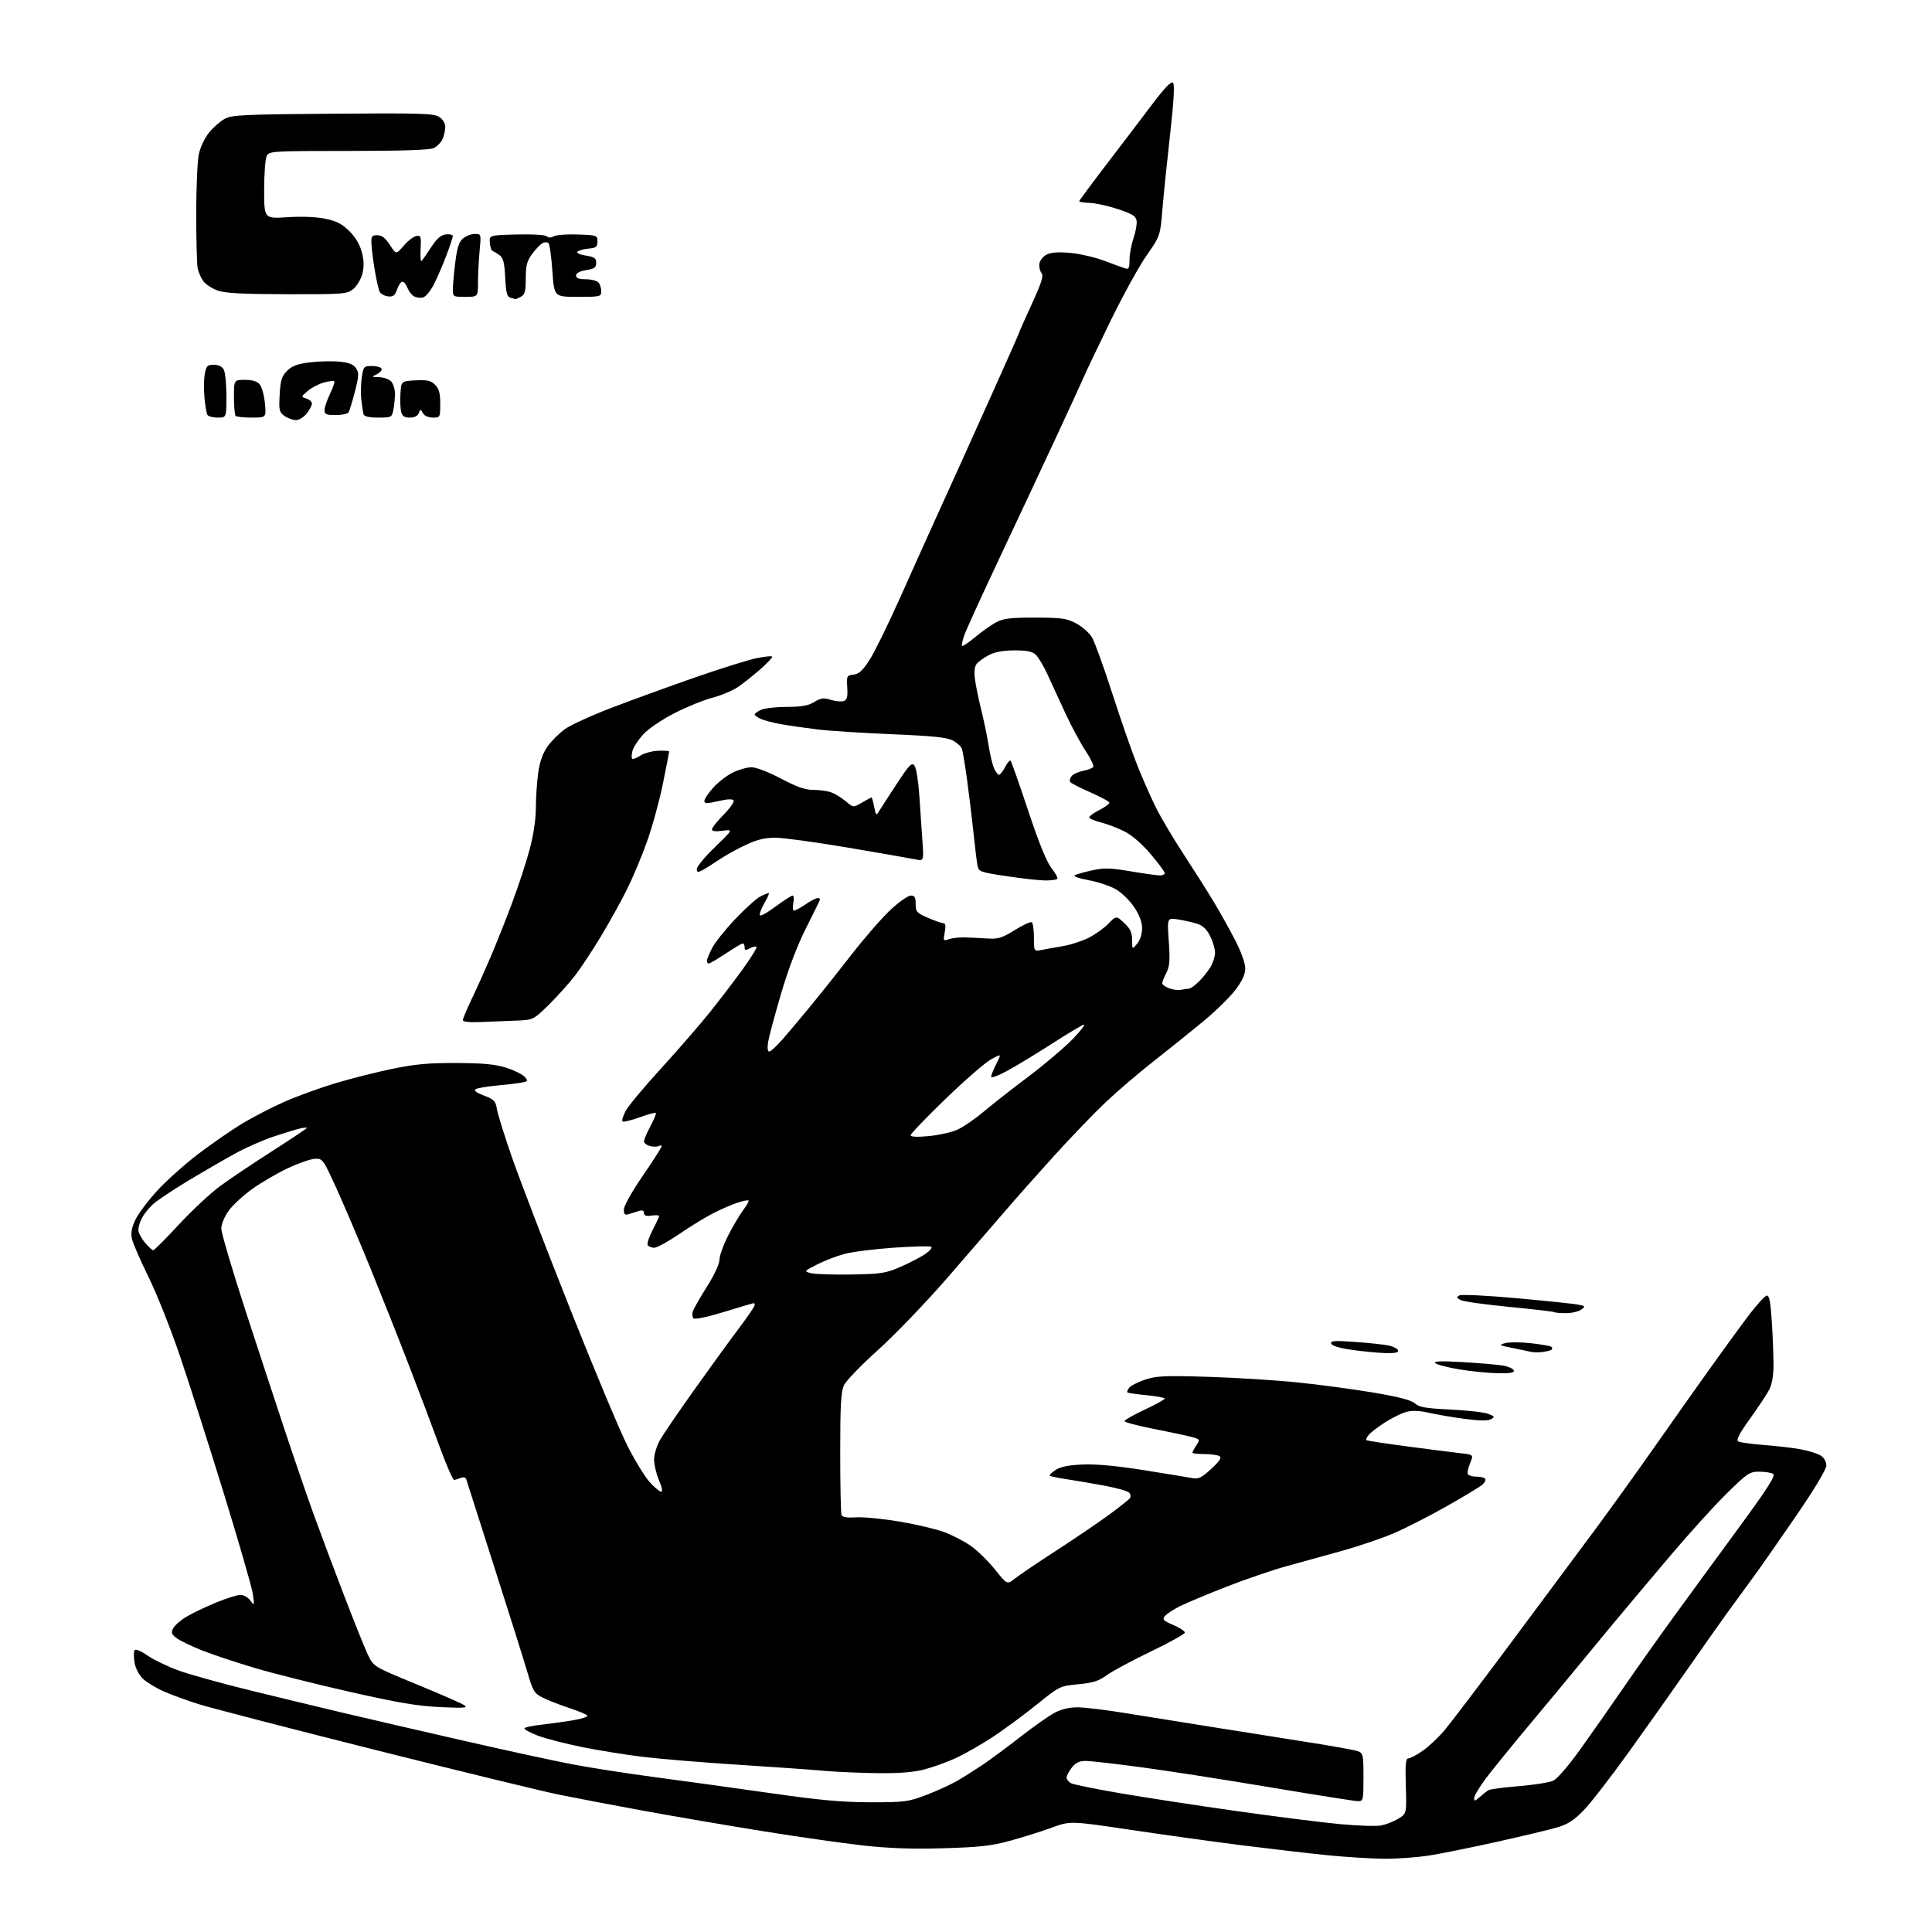 <?xml version="1.0" encoding="UTF-8" standalone="no"?>
<svg 
  version="1.1" 
  xmlns="http://www.w3.org/2000/svg" 
  xmlns:xlink="http://www.w3.org/1999/xlink" 
  xmlns:svg="http://www.w3.org/2000/svg"
  xmlns:rdf="http://www.w3.org/1999/02/22-rdf-syntax-ns#"
  xmlns:cc="http://creativecommons.org/ns#"
  xmlns:dc="http://purl.org/dc/elements/1.1/"
  viewBox="0 0 768 768"
  width="768"
  height="768"
>
<style>svg {background-color: white; }</style>"
<path stroke="none" fill="black" fill-rule="evenodd" d="M550.00,738.88C544.77,738.82 534.65,738.18 527.50,737.46C520.35,736.74 505.27,734.99 494.00,733.57C482.73,732.15 462.70,729.37 449.49,727.40C425.49,723.82 425.49,723.82 417.99,726.55C413.87,728.06 406.45,730.39 401.50,731.74C394.10,733.76 389.38,734.29 375.00,734.71C362.50,735.07 353.36,734.75 343.00,733.59C335.02,732.70 317.25,730.17 303.50,727.96C289.75,725.75 268.60,722.13 256.50,719.93C244.40,717.72 228.95,714.78 222.17,713.40C215.40,712.01 182.26,703.94 148.54,695.46C114.83,686.98 83.48,678.85 78.88,677.40C74.27,675.95 68.03,673.66 65.01,672.32C61.98,670.99 58.29,668.74 56.82,667.32C55.26,665.83 53.86,663.15 53.49,660.91C53.13,658.80 53.13,656.60 53.48,656.03C53.88,655.39 55.86,656.18 58.63,658.09C61.11,659.79 66.64,662.47 70.92,664.03C75.20,665.59 87.88,669.12 99.10,671.87C110.32,674.63 127.15,678.69 136.50,680.90C145.85,683.12 167.22,688.06 184.00,691.89C200.78,695.73 220.35,699.98 227.50,701.34C234.65,702.71 249.50,705.02 260.50,706.47C271.50,707.92 291.98,710.76 306.00,712.76C325.87,715.61 334.70,716.42 346.00,716.43C359.53,716.45 361.00,716.26 368.00,713.60C372.12,712.04 377.52,709.60 380.00,708.19C382.48,706.78 387.14,703.85 390.38,701.69C393.61,699.52 400.52,694.42 405.74,690.34C410.95,686.27 417.08,681.96 419.36,680.78C422.06,679.38 425.24,678.65 428.50,678.69C431.25,678.72 439.57,679.72 447.00,680.92C454.43,682.11 469.95,684.60 481.50,686.46C493.05,688.32 510.38,691.06 520.00,692.56C529.62,694.06 538.51,695.67 539.75,696.12C541.87,696.90 542.00,697.51 542.00,706.48C542.00,715.52 541.89,716.00 539.87,716.00C538.70,716.00 523.07,713.53 505.12,710.52C487.18,707.50 464.05,703.90 453.73,702.52C443.41,701.13 433.43,700.00 431.55,700.00C429.06,700.00 427.59,700.71 426.07,702.63C424.93,704.08 424.00,705.87 424.00,706.60C424.00,707.33 424.79,708.35 425.75,708.86C426.71,709.38 435.60,711.18 445.50,712.88C455.40,714.58 476.14,717.75 491.59,719.93C507.04,722.12 525.49,724.45 532.59,725.11C539.69,725.78 547.08,726.02 549.00,725.66C550.92,725.29 554.00,724.08 555.84,722.96C559.17,720.92 559.17,720.92 558.84,709.96C558.57,701.38 558.79,699.00 559.82,699.00C560.55,699.00 563.09,697.66 565.48,696.01C567.87,694.37 571.82,690.66 574.26,687.76C576.69,684.87 588.74,669.00 601.03,652.50C613.32,636.00 628.37,615.75 634.48,607.50C640.58,599.25 650.93,584.85 657.48,575.50C664.03,566.15 673.88,552.20 679.38,544.50C684.88,536.80 692.01,527.01 695.23,522.75C698.45,518.49 701.68,515.00 702.39,515.00C703.34,515.00 703.87,517.90 704.35,525.66C704.71,531.52 705.00,539.19 705.00,542.71C705.00,546.65 704.37,550.32 703.36,552.30C702.46,554.06 699.03,559.26 695.72,563.85C691.46,569.78 690.07,572.43 690.95,572.97C691.62,573.38 696.19,574.03 701.11,574.40C706.02,574.77 712.62,575.54 715.77,576.11C718.92,576.69 722.51,577.80 723.75,578.60C725.10,579.46 726.00,581.05 726.00,582.54C726.00,584.09 721.40,591.76 713.86,602.77C707.18,612.52 699.39,623.65 696.55,627.50C693.71,631.35 689.11,637.65 686.34,641.50C683.56,645.35 676.58,655.25 670.83,663.50C665.08,671.75 654.56,686.60 647.45,696.50C640.34,706.40 632.26,716.82 629.51,719.66C625.68,723.59 623.21,725.19 619.02,726.42C616.01,727.30 605.45,729.83 595.56,732.04C585.67,734.25 573.51,736.72 568.54,737.53C563.57,738.33 555.23,738.94 550.00,738.88zM588.25,714.32C589.49,713.21 591.06,711.98 591.74,711.60C592.42,711.21 597.84,710.50 603.79,710.02C609.74,709.53 615.85,708.57 617.38,707.87C619.05,707.11 623.48,701.97 628.43,695.05C632.97,688.70 640.56,677.88 645.28,671.00C650.00,664.12 658.50,652.10 664.18,644.27C669.86,636.45 681.64,620.31 690.38,608.41C702.57,591.80 705.93,586.57 704.88,585.90C704.12,585.42 701.64,585.02 699.37,585.02C695.51,585.00 694.64,585.58 686.33,593.75C681.44,598.56 671.37,609.66 663.97,618.42C656.56,627.18 646.53,639.10 641.68,644.92C636.84,650.74 630.31,658.64 627.18,662.47C624.06,666.31 615.71,676.36 608.64,684.81C601.57,693.26 593.58,703.09 590.89,706.64C588.20,710.20 586.00,713.84 586.00,714.73C586.00,716.10 586.34,716.04 588.25,714.32zM348.86,704.86C342.06,704.78 332.45,704.36 327.50,703.92C322.55,703.47 307.25,702.39 293.50,701.52C279.75,700.64 262.88,699.25 256.00,698.43C249.12,697.61 238.06,695.83 231.41,694.49C224.76,693.15 216.78,691.08 213.68,689.90C210.58,688.71 208.25,687.41 208.50,687.00C208.75,686.60 211.78,685.96 215.23,685.59C218.68,685.21 224.31,684.43 227.75,683.85C231.18,683.27 233.76,682.43 233.49,681.98C233.21,681.52 229.95,680.16 226.24,678.94C222.53,677.72 217.83,675.88 215.78,674.86C212.33,673.13 211.88,672.35 209.50,664.25C208.09,659.44 202.17,640.65 196.35,622.50C190.53,604.35 185.59,588.89 185.38,588.15C185.13,587.31 184.32,587.05 183.24,587.47C182.28,587.84 181.08,588.23 180.57,588.32C180.06,588.42 177.43,582.42 174.73,575.00C172.03,567.58 166.42,552.73 162.27,542.00C158.13,531.27 151.25,513.95 146.99,503.50C142.73,493.05 136.79,479.10 133.79,472.50C128.42,460.70 128.27,460.50 125.14,460.65C123.39,460.73 118.52,462.43 114.32,464.43C110.11,466.42 103.80,470.11 100.28,472.62C96.76,475.14 92.55,479.02 90.94,481.25C89.21,483.63 87.99,486.58 87.98,488.40C87.98,490.11 92.30,504.77 97.59,521.00C102.88,537.23 110.12,559.27 113.69,570.00C117.26,580.73 122.21,595.12 124.70,602.00C127.18,608.88 132.54,623.18 136.61,633.79C140.67,644.40 145.01,655.20 146.25,657.79C148.50,662.50 148.50,662.50 165.51,669.50C174.86,673.35 183.41,677.09 184.51,677.81C186.19,678.92 184.71,679.04 175.00,678.60C165.99,678.19 158.20,676.87 139.00,672.52C125.53,669.47 108.42,665.17 101.00,662.96C93.58,660.75 84.12,657.59 80.00,655.94C75.88,654.29 71.43,652.12 70.13,651.13C68.12,649.59 67.94,648.99 68.90,647.19C69.53,646.02 71.95,643.94 74.30,642.57C76.64,641.19 81.87,638.70 85.92,637.03C89.96,635.37 94.31,634.00 95.58,634.00C96.85,634.00 98.63,635.01 99.54,636.25C101.14,638.43 101.17,638.35 100.54,633.75C100.17,631.14 94.98,613.14 89.00,593.75C83.02,574.36 75.16,549.73 71.52,539.00C67.88,528.27 62.24,514.10 58.98,507.49C55.71,500.88 52.76,494.04 52.41,492.29C51.96,490.06 52.40,487.81 53.86,484.79C55.01,482.42 58.86,477.29 62.42,473.39C65.98,469.49 73.30,462.93 78.69,458.82C84.09,454.70 92.01,449.21 96.31,446.62C100.60,444.03 108.19,440.12 113.18,437.92C118.16,435.73 127.25,432.43 133.37,430.59C139.49,428.75 149.68,426.17 156.00,424.87C165.04,423.01 170.49,422.51 181.50,422.56C192.11,422.61 196.88,423.06 201.21,424.43C204.35,425.43 207.64,427.05 208.53,428.03C210.03,429.69 209.95,429.85 207.32,430.35C205.77,430.65 201.32,431.18 197.42,431.53C193.53,431.88 189.77,432.52 189.06,432.96C188.21,433.49 189.30,434.33 192.37,435.50C196.42,437.05 197.02,437.68 197.53,440.88C197.84,442.87 200.60,451.70 203.67,460.50C206.74,469.30 217.11,496.30 226.71,520.50C236.31,544.69 246.59,569.23 249.55,575.01C252.51,580.80 256.47,587.22 258.35,589.27C260.23,591.32 262.26,593.00 262.85,593.00C263.49,593.00 263.14,591.15 261.96,588.42C260.88,585.90 260.01,582.18 260.01,580.17C260.02,578.15 261.08,574.66 262.36,572.41C263.65,570.16 269.80,561.16 276.02,552.41C282.25,543.66 290.19,532.72 293.67,528.10C297.15,523.48 300.00,519.31 300.00,518.85C300.00,518.38 299.83,518.00 299.63,518.00C299.42,518.00 294.15,519.57 287.91,521.48C281.35,523.50 276.19,524.59 275.68,524.08C275.20,523.60 275.07,522.35 275.40,521.31C275.73,520.26 278.25,515.85 281.00,511.50C283.94,506.84 286.00,502.42 286.00,500.77C286.00,499.22 287.54,494.92 289.42,491.23C291.30,487.53 293.99,482.96 295.41,481.07C296.82,479.19 297.79,477.45 297.56,477.22C297.32,476.99 295.42,477.36 293.32,478.04C291.22,478.72 286.98,480.54 283.90,482.08C280.81,483.62 274.64,487.38 270.17,490.44C265.71,493.50 261.17,496.00 260.09,496.00C259.00,496.00 257.83,495.53 257.48,494.96C257.12,494.39 258.00,491.70 259.42,488.98C260.84,486.26 262.00,483.75 262.00,483.40C262.00,483.06 260.65,482.97 259.00,483.21C256.85,483.53 256.00,483.25 256.00,482.21C256.00,481.23 255.36,480.96 254.00,481.38C252.90,481.72 251.10,482.28 250.00,482.62C248.38,483.12 248.00,482.77 248.00,480.79C248.00,479.39 251.19,473.69 255.49,467.42C259.61,461.42 262.99,456.14 262.99,455.69C263.00,455.25 262.52,455.18 261.94,455.54C261.36,455.89 259.79,455.91 258.44,455.58C257.10,455.24 256.00,454.40 256.00,453.72C256.00,453.04 257.16,450.31 258.57,447.65C259.99,444.99 260.96,442.62 260.73,442.39C260.49,442.16 257.55,442.96 254.18,444.18C250.81,445.39 247.78,446.11 247.45,445.79C247.12,445.46 247.68,443.60 248.68,441.67C249.68,439.73 255.99,432.15 262.69,424.82C269.40,417.49 278.22,407.32 282.31,402.22C286.39,397.11 292.32,389.33 295.49,384.93C298.66,380.52 301.01,376.68 300.71,376.38C300.42,376.08 299.23,376.34 298.09,376.95C296.39,377.86 296.00,377.78 296.00,376.54C296.00,375.69 295.66,375.01 295.25,375.03C294.84,375.04 291.81,376.84 288.52,379.03C285.23,381.21 282.20,383.00 281.77,383.00C281.35,383.00 281.00,382.53 281.00,381.96C281.00,381.39 281.92,379.12 283.04,376.92C284.16,374.72 288.30,369.53 292.24,365.38C296.18,361.24 300.64,357.20 302.15,356.42C303.66,355.64 305.19,355.00 305.55,355.00C305.91,355.00 305.25,356.60 304.10,358.56C302.94,360.51 302.00,362.76 302.00,363.56C302.00,364.48 304.21,363.37 308.11,360.50C311.47,358.02 314.61,356.00 315.09,356.00C315.56,356.00 315.68,357.35 315.35,359.00C315.02,360.65 315.15,362.00 315.64,362.00C316.13,362.00 318.19,360.87 320.21,359.50C322.24,358.12 324.37,357.00 324.95,357.00C325.53,357.00 326.00,357.21 326.00,357.46C326.00,357.71 323.54,362.77 320.53,368.71C316.99,375.69 313.46,384.92 310.52,394.87C308.03,403.33 305.71,411.99 305.36,414.12C304.97,416.59 305.13,418.00 305.81,418.00C306.40,418.00 308.92,415.64 311.42,412.75C313.92,409.86 318.94,403.90 322.56,399.50C326.18,395.10 333.40,386.03 338.59,379.34C343.79,372.65 350.76,364.66 354.08,361.59C357.40,358.51 360.99,356.00 362.06,356.00C363.60,356.00 364.00,356.70 364.00,359.38C364.00,362.47 364.42,362.93 368.94,364.88C371.65,366.04 374.40,367.00 375.05,367.00C375.85,367.00 376.01,368.12 375.55,370.59C374.91,374.01 374.98,374.14 377.19,373.34C378.46,372.89 381.30,372.57 383.50,372.63C385.70,372.70 389.75,372.90 392.50,373.07C396.81,373.34 398.31,372.87 403.39,369.72C406.63,367.71 409.67,366.30 410.14,366.59C410.61,366.88 411.00,369.62 411.00,372.67C411.00,378.23 411.00,378.23 414.25,377.58C416.04,377.23 419.84,376.54 422.71,376.06C425.57,375.58 430.04,374.13 432.64,372.84C435.24,371.55 438.80,369.03 440.55,367.23C443.74,363.96 443.74,363.96 446.87,366.88C449.31,369.16 450.01,370.65 450.03,373.65C450.07,377.50 450.07,377.50 452.03,375.14C453.21,373.72 454.00,371.29 454.00,369.06C454.00,366.57 452.97,363.79 450.89,360.65C449.18,358.07 445.92,354.87 443.64,353.54C441.36,352.21 436.44,350.56 432.70,349.88C428.89,349.18 426.47,348.32 427.20,347.93C427.91,347.54 431.04,346.66 434.14,345.98C438.88,344.93 441.32,344.99 449.46,346.37C454.78,347.26 460.00,348.00 461.07,348.00C462.13,348.00 463.00,347.58 463.00,347.06C463.00,346.54 460.49,343.15 457.42,339.53C453.98,335.48 449.98,332.01 447.04,330.52C444.40,329.18 440.16,327.57 437.62,326.93C435.08,326.29 433.00,325.38 433.00,324.90C433.00,324.43 434.80,323.12 437.00,322.00C439.20,320.88 441.00,319.58 441.00,319.11C441.00,318.65 437.61,316.79 433.47,314.99C429.32,313.18 425.68,311.30 425.38,310.81C425.08,310.31 425.36,309.27 426.01,308.48C426.67,307.70 428.74,306.77 430.61,306.41C432.49,306.06 434.28,305.36 434.59,304.86C434.90,304.35 433.54,301.50 431.56,298.53C429.59,295.55 426.02,288.93 423.63,283.81C421.24,278.69 418.01,271.68 416.45,268.23C414.89,264.78 412.75,261.18 411.70,260.23C410.28,258.94 408.08,258.51 403.14,258.54C398.65,258.57 395.36,259.19 393.00,260.45C391.07,261.47 388.93,263.03 388.24,263.90C387.41,264.94 387.18,267.07 387.56,270.00C387.88,272.48 388.99,277.88 390.02,282.00C391.05,286.12 392.38,292.53 392.97,296.24C393.55,299.95 394.55,304.11 395.18,305.49C395.81,306.87 396.69,308.00 397.13,308.00C397.58,308.00 398.67,306.61 399.55,304.91C400.43,303.21 401.41,302.07 401.72,302.39C402.04,302.71 405.19,311.64 408.71,322.23C413.01,335.16 416.08,342.70 418.01,345.13C419.60,347.13 420.63,349.04 420.29,349.38C419.95,349.72 417.84,350.00 415.60,350.00C413.36,350.00 406.48,349.24 400.31,348.32C389.61,346.72 389.06,346.52 388.57,344.07C388.29,342.66 387.57,336.77 386.97,331.00C386.37,325.23 385.23,315.78 384.43,310.01C383.63,304.24 382.73,298.72 382.42,297.75C382.11,296.77 380.45,295.25 378.72,294.35C376.31,293.11 370.70,292.53 354.58,291.87C343.03,291.39 329.73,290.54 325.04,289.97C320.34,289.40 313.88,288.48 310.67,287.91C307.46,287.34 303.75,286.39 302.42,285.78C301.09,285.17 300.00,284.37 300.00,284.00C300.00,283.63 301.15,282.80 302.55,282.16C303.95,281.52 308.56,281.00 312.80,281.00C318.64,280.99 321.26,280.53 323.66,279.06C326.32,277.44 327.39,277.31 330.33,278.21C332.25,278.80 334.56,279.00 335.46,278.65C336.73,278.17 337.03,276.94 336.80,273.26C336.51,268.70 336.62,268.49 339.31,268.18C341.47,267.93 342.94,266.56 345.73,262.21C347.72,259.10 353.27,247.77 358.06,237.03C362.85,226.29 369.34,211.88 372.47,205.00C375.61,198.12 379.89,188.68 382.00,184.00C384.10,179.32 390.14,165.91 395.41,154.19C400.69,142.47 405.00,132.70 405.00,132.48C405.00,132.26 407.29,127.10 410.09,121.00C414.09,112.27 414.93,109.62 414.01,108.51C413.37,107.74 412.99,106.08 413.17,104.83C413.35,103.58 414.62,101.96 416.00,101.23C417.75,100.31 420.57,100.10 425.42,100.53C429.22,100.87 435.30,102.27 438.92,103.64C442.54,105.01 446.29,106.38 447.25,106.68C448.71,107.14 449.00,106.59 449.00,103.29C449.00,101.13 449.71,97.27 450.58,94.73C451.44,92.19 452.01,89.07 451.83,87.80C451.56,85.93 450.20,85.06 444.51,83.16C440.66,81.88 435.60,80.75 433.26,80.66C430.92,80.57 429.00,80.28 429.01,80.00C429.01,79.72 434.01,72.97 440.11,65.00C446.21,57.02 454.37,46.31 458.23,41.18C463.04,34.81 465.59,32.19 466.29,32.89C466.99,33.59 466.63,40.02 465.15,53.21C463.95,63.82 462.57,77.29 462.09,83.14C461.20,93.78 461.20,93.78 455.73,101.64C452.72,105.96 446.31,117.60 441.48,127.50C436.66,137.40 431.94,147.30 430.99,149.50C430.04,151.70 424.87,162.95 419.50,174.50C414.13,186.05 404.12,207.43 397.24,222.00C390.37,236.57 384.12,250.26 383.36,252.41C382.60,254.55 382.18,256.52 382.43,256.76C382.68,257.01 385.05,255.42 387.69,253.22C390.34,251.02 394.07,248.39 396.00,247.36C398.86,245.84 401.70,245.50 411.50,245.51C422.05,245.53 424.02,245.80 427.79,247.80C430.15,249.06 432.96,251.53 434.04,253.29C435.11,255.06 438.74,265.05 442.10,275.50C445.47,285.95 449.97,298.91 452.12,304.29C454.26,309.68 457.65,317.33 459.64,321.29C461.63,325.26 466.50,333.45 470.46,339.50C474.42,345.55 479.76,353.97 482.32,358.22C484.88,362.46 488.78,369.44 490.99,373.72C493.36,378.31 495.00,382.90 495.00,384.91C495.00,387.33 493.86,389.83 491.08,393.52C488.92,396.37 483.12,402.04 478.20,406.11C473.28,410.17 464.43,417.28 458.53,421.90C452.63,426.53 444.09,433.83 439.55,438.13C435.01,442.43 425.87,451.92 419.24,459.22C412.61,466.53 403.89,476.36 399.85,481.07C395.81,485.78 385.43,497.78 376.80,507.72C368.16,517.67 355.68,530.67 349.06,536.61C342.44,542.55 336.35,548.85 335.52,550.61C334.29,553.18 334.00,558.38 334.00,577.32C334.00,590.25 334.23,601.44 334.51,602.17C334.87,603.11 336.59,603.40 340.36,603.17C343.30,602.98 351.10,603.75 357.68,604.87C364.27,605.98 372.20,607.85 375.32,609.02C378.43,610.18 383.12,612.60 385.74,614.39C388.36,616.18 392.72,620.42 395.44,623.81C400.38,629.97 400.38,629.97 403.44,627.50C405.12,626.15 412.57,621.11 420.00,616.30C427.43,611.49 436.88,605.07 441.00,602.03C445.12,599.00 448.81,596.07 449.19,595.54C449.57,595.00 449.45,594.04 448.92,593.40C448.39,592.76 444.03,591.51 439.23,590.61C434.43,589.72 427.63,588.56 424.12,588.03C420.61,587.50 417.53,586.86 417.28,586.61C417.03,586.36 418.08,585.34 419.62,584.33C421.58,583.04 424.79,582.40 430.45,582.16C435.79,581.94 444.06,582.71 455.00,584.46C464.07,585.90 472.71,587.32 474.20,587.61C476.37,588.03 477.80,587.30 481.49,583.90C484.84,580.81 485.73,579.45 484.79,578.85C484.08,578.40 481.36,578.02 478.75,578.02C476.14,578.01 474.00,577.76 474.00,577.46C474.00,577.17 474.71,575.85 475.58,574.52C477.13,572.16 477.09,572.10 473.33,571.12C471.22,570.58 464.44,569.14 458.25,567.93C452.06,566.71 447.00,565.36 447.00,564.92C447.00,564.48 450.60,562.44 455.00,560.38C459.40,558.32 463.00,556.33 463.00,555.96C463.00,555.59 459.76,554.99 455.81,554.62C451.85,554.25 448.41,553.75 448.17,553.50C447.92,553.25 448.26,552.39 448.93,551.58C449.61,550.77 452.47,549.34 455.29,548.40C459.74,546.93 463.13,546.78 480.47,547.32C491.48,547.66 507.48,548.67 516.00,549.55C524.52,550.43 538.00,552.24 545.94,553.57C556.08,555.28 560.99,556.56 562.44,557.87C564.12,559.40 566.71,559.85 576.53,560.31C583.14,560.62 589.89,561.39 591.53,562.01C594.20,563.03 594.32,563.24 592.69,564.16C591.45,564.85 588.12,564.80 582.19,564.02C577.41,563.38 571.02,562.29 568.00,561.60C564.33,560.75 561.36,560.63 559.09,561.24C557.22,561.73 553.40,563.61 550.59,565.40C547.79,567.20 544.87,569.43 544.11,570.36C543.34,571.29 542.90,572.24 543.14,572.47C543.37,572.70 550.74,573.84 559.53,574.99C568.31,576.15 577.82,577.36 580.65,577.68C585.79,578.26 585.79,578.26 584.36,581.67C583.58,583.55 583.20,585.52 583.53,586.04C583.85,586.57 585.41,587.00 587.00,587.00C588.59,587.00 590.12,587.39 590.42,587.87C590.71,588.34 590.18,589.40 589.23,590.22C588.28,591.04 581.88,594.90 575.00,598.80C568.12,602.69 558.71,607.50 554.07,609.48C549.44,611.46 540.21,614.60 533.57,616.46C526.93,618.32 517.00,621.07 511.50,622.56C506.00,624.06 495.20,627.75 487.50,630.76C479.80,633.78 471.45,637.28 468.94,638.54C466.43,639.81 463.79,641.55 463.08,642.41C461.95,643.77 462.39,644.24 466.39,645.95C468.92,647.04 471.00,648.39 471.00,648.96C471.00,649.53 464.94,652.91 457.53,656.47C450.12,660.03 442.23,664.27 439.99,665.89C436.74,668.25 434.46,668.97 428.59,669.52C421.30,670.21 421.20,670.26 411.88,677.78C406.72,681.94 398.79,687.77 394.25,690.73C389.71,693.70 383.16,697.41 379.69,698.98C376.22,700.56 370.65,702.56 367.30,703.42C363.15,704.50 357.28,704.96 348.86,704.86zM595.33,545.88C591.58,545.81 584.68,545.12 580.01,544.34C575.34,543.56 571.07,542.43 570.51,541.84C569.79,541.07 572.91,540.96 581.50,541.46C588.10,541.85 595.26,542.46 597.42,542.83C599.57,543.20 601.52,544.07 601.75,544.75C602.06,545.68 600.39,545.97 595.33,545.88zM550.83,537.87C547.90,537.80 541.93,537.24 537.58,536.62C532.50,535.90 529.49,535.00 529.20,534.11C528.82,532.96 530.42,532.84 538.62,533.43C544.05,533.82 550.04,534.46 551.93,534.84C553.81,535.23 555.53,536.10 555.76,536.78C556.05,537.65 554.64,537.96 550.83,537.87zM613.43,537.41C611.82,537.64 609.60,537.63 608.50,537.37C607.40,537.11 604.02,536.40 601.00,535.80C595.89,534.78 595.70,534.64 598.35,533.91C599.92,533.48 604.56,533.50 608.66,533.96C612.77,534.42 616.40,535.06 616.73,535.40C617.06,535.73 617.11,536.22 616.84,536.49C616.57,536.76 615.04,537.17 613.43,537.41zM622.48,522.00C620.20,522.00 618.15,521.82 617.92,521.61C617.69,521.39 609.63,520.45 600.02,519.52C590.41,518.59 581.67,517.36 580.61,516.79C579.01,515.93 578.93,515.62 580.14,514.94C580.94,514.50 591.02,514.98 602.55,516.03C614.07,517.07 625.07,518.21 626.99,518.55C630.27,519.14 630.36,519.26 628.55,520.59C627.49,521.37 624.75,522.00 622.48,522.00zM338.50,506.63C350.26,506.43 352.11,506.14 357.94,503.61C361.48,502.07 365.90,499.78 367.76,498.51C369.63,497.25 370.71,495.94 370.18,495.61C369.65,495.28 362.97,495.44 355.35,495.97C347.73,496.49 338.90,497.61 335.73,498.45C332.56,499.30 327.61,501.20 324.73,502.69C319.50,505.39 319.50,505.39 322.50,506.13C324.15,506.53 331.35,506.76 338.50,506.63zM60.91,497.00C61.32,497.00 65.88,492.43 71.04,486.85C76.21,481.26 83.60,474.36 87.47,471.51C91.34,468.66 100.69,462.38 108.25,457.55C115.81,452.72 122.00,448.59 122.00,448.36C122.00,448.14 120.76,448.25 119.25,448.60C117.74,448.95 113.12,450.35 109.00,451.72C104.88,453.08 98.12,456.03 94.00,458.26C89.88,460.50 81.33,465.44 75.00,469.24C68.67,473.05 62.22,477.36 60.66,478.83C59.10,480.30 57.19,482.72 56.41,484.20C55.63,485.69 55.00,487.79 55.00,488.87C55.00,489.96 56.17,492.23 57.59,493.92C59.01,495.62 60.51,497.00 60.91,497.00zM369.15,451.62C373.09,451.26 378.19,450.13 380.49,449.11C382.79,448.09 387.55,444.83 391.08,441.86C394.61,438.89 402.68,432.57 409.00,427.82C415.32,423.06 423.20,416.37 426.50,412.95C429.80,409.52 431.70,407.00 430.73,407.34C429.76,407.67 424.10,411.07 418.17,414.89C412.23,418.71 404.37,423.48 400.69,425.51C397.01,427.53 394.00,428.67 394.00,428.05C394.00,427.43 394.93,425.09 396.07,422.85C398.15,418.79 398.15,418.79 393.91,421.14C391.57,422.44 383.44,429.51 375.83,436.86C368.22,444.21 362.00,450.69 362.00,451.26C362.00,451.93 364.48,452.06 369.15,451.62zM191.00,406.28C186.55,406.46 184.00,406.18 184.00,405.50C184.00,404.92 185.61,401.08 187.58,396.97C189.55,392.86 192.95,385.30 195.14,380.17C197.32,375.04 201.12,365.46 203.59,358.88C206.05,352.30 209.17,342.77 210.53,337.71C212.09,331.87 213.00,325.75 213.02,321.00C213.03,316.88 213.46,310.60 213.97,307.05C214.61,302.66 215.80,299.34 217.70,296.67C219.24,294.51 222.34,291.43 224.58,289.82C226.82,288.21 235.15,284.41 243.08,281.37C251.01,278.33 265.82,272.94 276.00,269.39C286.18,265.84 297.31,262.35 300.75,261.64C304.19,260.92 307.00,260.68 307.00,261.09C307.00,261.49 304.86,263.72 302.25,266.03C299.64,268.33 295.70,271.47 293.50,272.99C291.29,274.51 286.63,276.49 283.14,277.38C279.65,278.28 272.81,281.07 267.95,283.58C262.83,286.23 257.61,289.80 255.57,292.05C253.64,294.20 251.76,297.11 251.41,298.52C251.05,299.94 251.00,301.33 251.29,301.63C251.59,301.92 253.04,301.36 254.52,300.39C256.01,299.42 259.20,298.54 261.61,298.44C264.03,298.34 266.00,298.48 266.00,298.75C266.00,299.02 264.88,304.79 263.51,311.56C262.14,318.33 259.28,328.73 257.15,334.68C255.03,340.63 251.36,349.32 249.01,354.00C246.66,358.68 242.02,367.00 238.71,372.50C235.40,378.00 230.78,384.98 228.43,388.00C226.09,391.02 221.44,396.19 218.09,399.47C212.00,405.43 212.00,405.43 205.00,405.72C201.15,405.87 194.85,406.13 191.00,406.28zM469.50,393.46C470.60,393.22 472.00,393.02 472.61,393.01C473.23,393.01 474.98,391.76 476.51,390.25C478.04,388.74 480.12,386.15 481.14,384.50C482.16,382.85 482.99,380.24 483.00,378.71C483.00,377.18 482.11,374.18 481.02,372.05C479.64,369.33 478.06,367.87 475.77,367.16C473.97,366.60 470.58,365.84 468.22,365.48C463.95,364.82 463.95,364.82 464.61,374.20C465.14,381.86 464.97,384.17 463.63,386.74C462.73,388.48 462.00,390.34 462.00,390.87C462.00,391.40 463.24,392.30 464.75,392.86C466.26,393.43 468.40,393.70 469.50,393.46zM279.25,345.89C277.34,346.89 277.00,346.82 277.00,345.39C277.00,344.47 280.26,340.55 284.25,336.69C291.50,329.67 291.50,329.67 287.25,330.24C284.44,330.62 283.00,330.43 283.00,329.69C283.00,329.07 285.08,326.46 287.62,323.88C290.16,321.30 291.96,318.74 291.62,318.19C291.21,317.52 289.12,317.62 285.50,318.46C280.89,319.53 280.00,319.52 280.00,318.37C280.00,317.62 281.60,315.23 283.56,313.06C285.52,310.89 289.04,308.19 291.38,307.06C293.72,305.93 297.05,305.00 298.77,305.00C300.57,305.00 305.58,306.93 310.45,309.50C316.85,312.88 320.09,314.00 323.42,314.00C325.87,314.00 329.09,314.46 330.57,315.03C332.06,315.59 334.62,317.18 336.25,318.56C339.23,321.06 339.23,321.06 342.67,319.03C344.56,317.91 346.26,317.00 346.45,317.00C346.63,317.00 347.10,318.69 347.50,320.75C348.15,324.11 348.34,324.30 349.36,322.59C349.99,321.53 353.16,316.63 356.41,311.69C361.56,303.86 362.47,302.93 363.54,304.39C364.22,305.31 365.05,310.44 365.41,315.78C365.76,321.13 366.32,329.28 366.65,333.90C367.26,342.30 367.26,342.30 363.88,341.61C362.02,341.23 350.00,339.14 337.17,336.96C324.34,334.78 311.29,333.00 308.17,333.00C303.96,333.00 300.88,333.77 296.22,335.97C292.77,337.60 288.05,340.24 285.72,341.82C283.40,343.41 280.49,345.24 279.25,345.89zM117.65,167.00C116.44,167.00 114.40,166.27 113.12,165.37C110.99,163.88 110.82,163.15 111.18,156.86C111.50,151.10 111.98,149.56 114.13,147.41C116.09,145.45 118.22,144.65 123.12,144.05C126.66,143.61 131.93,143.48 134.84,143.76C138.78,144.14 140.49,144.81 141.53,146.40C142.74,148.25 142.68,149.48 141.09,155.65C140.08,159.57 138.95,163.28 138.57,163.89C138.19,164.50 135.88,165.00 133.44,165.00C129.69,165.00 129.00,164.69 129.00,163.03C129.00,161.94 129.98,159.03 131.19,156.55C132.39,154.07 133.15,151.82 132.88,151.55C132.61,151.28 130.73,151.51 128.70,152.07C126.66,152.63 123.79,154.14 122.30,155.42C119.61,157.73 119.61,157.74 121.80,158.44C123.01,158.82 124.00,159.72 124.00,160.43C124.00,161.15 123.07,162.92 121.93,164.37C120.79,165.81 118.86,167.00 117.65,167.00zM86.56,166.00C84.67,166.00 82.82,165.52 82.46,164.93C82.10,164.34 81.56,161.24 81.27,158.03C80.98,154.82 81.04,150.58 81.42,148.60C82.01,145.44 82.45,145.00 85.01,145.00C86.87,145.00 88.30,145.70 88.96,146.93C89.53,148.00 90.00,152.72 90.00,157.43C90.00,166.00 90.00,166.00 86.56,166.00zM100.09,166.00C96.93,166.00 94.03,165.70 93.67,165.33C93.30,164.97 93.00,161.59 93.00,157.83C93.00,151.00 93.00,151.00 97.35,151.00C100.24,151.00 102.20,151.59 103.21,152.75C104.05,153.71 104.99,157.09 105.30,160.25C105.86,166.00 105.86,166.00 100.09,166.00zM150.34,166.00C146.90,166.00 144.79,165.55 144.54,164.75C144.33,164.06 143.92,161.47 143.64,159.00C143.36,156.53 143.44,152.47 143.81,150.00C144.47,145.68 144.64,145.50 147.92,145.50C149.80,145.50 151.50,145.99 151.69,146.58C151.89,147.18 151.03,148.16 149.78,148.77C147.60,149.82 147.64,149.87 150.68,149.93C152.43,149.97 154.56,150.71 155.43,151.57C156.29,152.44 157.00,154.63 157.00,156.45C157.00,158.26 156.72,161.16 156.38,162.88C155.77,165.91 155.60,166.00 150.34,166.00zM162.91,166.00C160.74,166.00 159.90,165.43 159.46,163.68C159.14,162.41 159.02,159.15 159.19,156.43C159.50,151.50 159.50,151.50 165.20,151.20C169.87,150.96 171.28,151.28 172.95,152.95C174.52,154.52 175.00,156.29 175.00,160.50C175.00,165.92 174.96,166.00 172.05,166.00C170.28,166.00 168.71,165.30 168.12,164.25C167.18,162.58 167.10,162.58 166.46,164.25C166.03,165.35 164.73,166.00 162.91,166.00zM168.19,118.24C167.14,118.51 165.52,118.31 164.59,117.79C163.65,117.27 162.48,115.75 161.97,114.42C161.46,113.09 160.56,112.00 159.97,112.00C159.38,112.00 158.42,113.37 157.83,115.06C156.97,117.52 156.28,118.05 154.23,117.81C152.84,117.64 151.36,116.83 150.93,116.00C150.51,115.17 149.63,111.35 148.99,107.50C148.34,103.65 147.74,98.92 147.66,97.00C147.52,93.90 147.78,93.50 149.99,93.50C151.78,93.50 153.18,94.58 154.97,97.35C157.46,101.19 157.46,101.19 160.48,97.67C162.14,95.73 164.40,94.00 165.50,93.82C167.32,93.53 167.47,93.98 167.20,98.97C167.03,101.97 167.21,104.13 167.59,103.75C167.96,103.37 169.68,100.91 171.39,98.28C173.67,94.79 175.25,93.41 177.26,93.18C178.77,93.01 180.00,93.29 180.00,93.81C180.00,94.34 178.87,97.77 177.48,101.44C176.10,105.12 173.87,110.29 172.53,112.93C171.19,115.58 169.24,117.97 168.19,118.24zM204.82,118.88C204.64,118.82 203.76,118.57 202.86,118.33C201.56,117.99 201.13,116.29 200.83,110.35C200.53,104.42 200.05,102.51 198.58,101.44C197.56,100.69 196.32,99.94 195.83,99.78C195.34,99.61 194.84,98.14 194.72,96.49C194.50,93.50 194.50,93.50 205.41,93.21C211.68,93.05 216.75,93.35 217.32,93.92C217.97,94.57 218.94,94.57 220.17,93.91C221.19,93.36 225.51,93.05 229.76,93.21C237.27,93.49 237.50,93.57 237.50,96.00C237.50,98.13 236.98,98.55 234.00,98.82C232.07,99.00 230.09,99.54 229.59,100.03C229.05,100.56 230.38,101.20 232.84,101.59C236.29,102.14 237.00,102.64 237.00,104.50C237.00,106.35 236.29,106.86 233.00,107.38C230.41,107.80 229.00,108.55 229.00,109.51C229.00,110.57 230.10,111.00 232.80,111.00C234.89,111.00 237.14,111.54 237.80,112.20C238.46,112.86 239.00,114.43 239.00,115.70C239.00,117.94 238.74,118.00 229.64,118.00C220.29,118.00 220.29,118.00 219.58,107.75C219.20,102.11 218.50,97.12 218.04,96.65C217.57,96.17 216.49,96.19 215.62,96.67C214.75,97.16 212.91,99.09 211.52,100.97C209.46,103.77 209.00,105.53 209.00,110.66C209.00,115.84 208.66,117.11 207.07,117.96C206.00,118.53 204.99,118.95 204.82,118.88zM185.00,118.00C180.02,118.00 180.00,117.99 180.03,114.75C180.05,112.96 180.49,108.12 181.02,104.00C181.74,98.33 182.49,96.07 184.10,94.75C185.27,93.79 187.36,93.00 188.76,93.00C191.28,93.00 191.29,93.02 190.65,99.75C190.30,103.46 190.01,109.09 190.01,112.25C190.00,118.00 190.00,118.00 185.00,118.00zM114.12,116.96C96.42,116.92 89.51,116.56 86.54,115.50C84.36,114.73 81.81,113.07 80.87,111.83C79.93,110.58 78.90,108.26 78.58,106.66C78.26,105.06 78.00,95.28 78.00,84.92C78.00,74.57 78.47,63.90 79.05,61.22C79.64,58.47 81.42,54.74 83.14,52.65C84.81,50.62 87.60,48.18 89.34,47.23C92.16,45.69 96.83,45.47 132.34,45.20C167.27,44.93 172.49,45.09 174.59,46.47C176.04,47.42 177.00,49.01 177.00,50.48C177.00,51.81 176.50,54.00 175.89,55.34C175.28,56.68 173.68,58.28 172.34,58.89C170.72,59.63 159.38,60.00 138.49,60.00C108.45,60.00 107.02,60.08 106.04,61.93C105.47,63.00 105.00,69.06 105.00,75.41C105.00,86.95 105.00,86.95 114.25,86.34C120.03,85.97 125.69,86.20 129.34,86.96C133.86,87.90 136.03,89.03 138.93,91.93C141.40,94.40 143.09,97.30 143.87,100.39C144.73,103.79 144.76,106.17 144.00,108.99C143.42,111.14 141.78,113.82 140.34,114.95C137.87,116.89 136.46,117.00 114.12,116.96z" />

</svg>